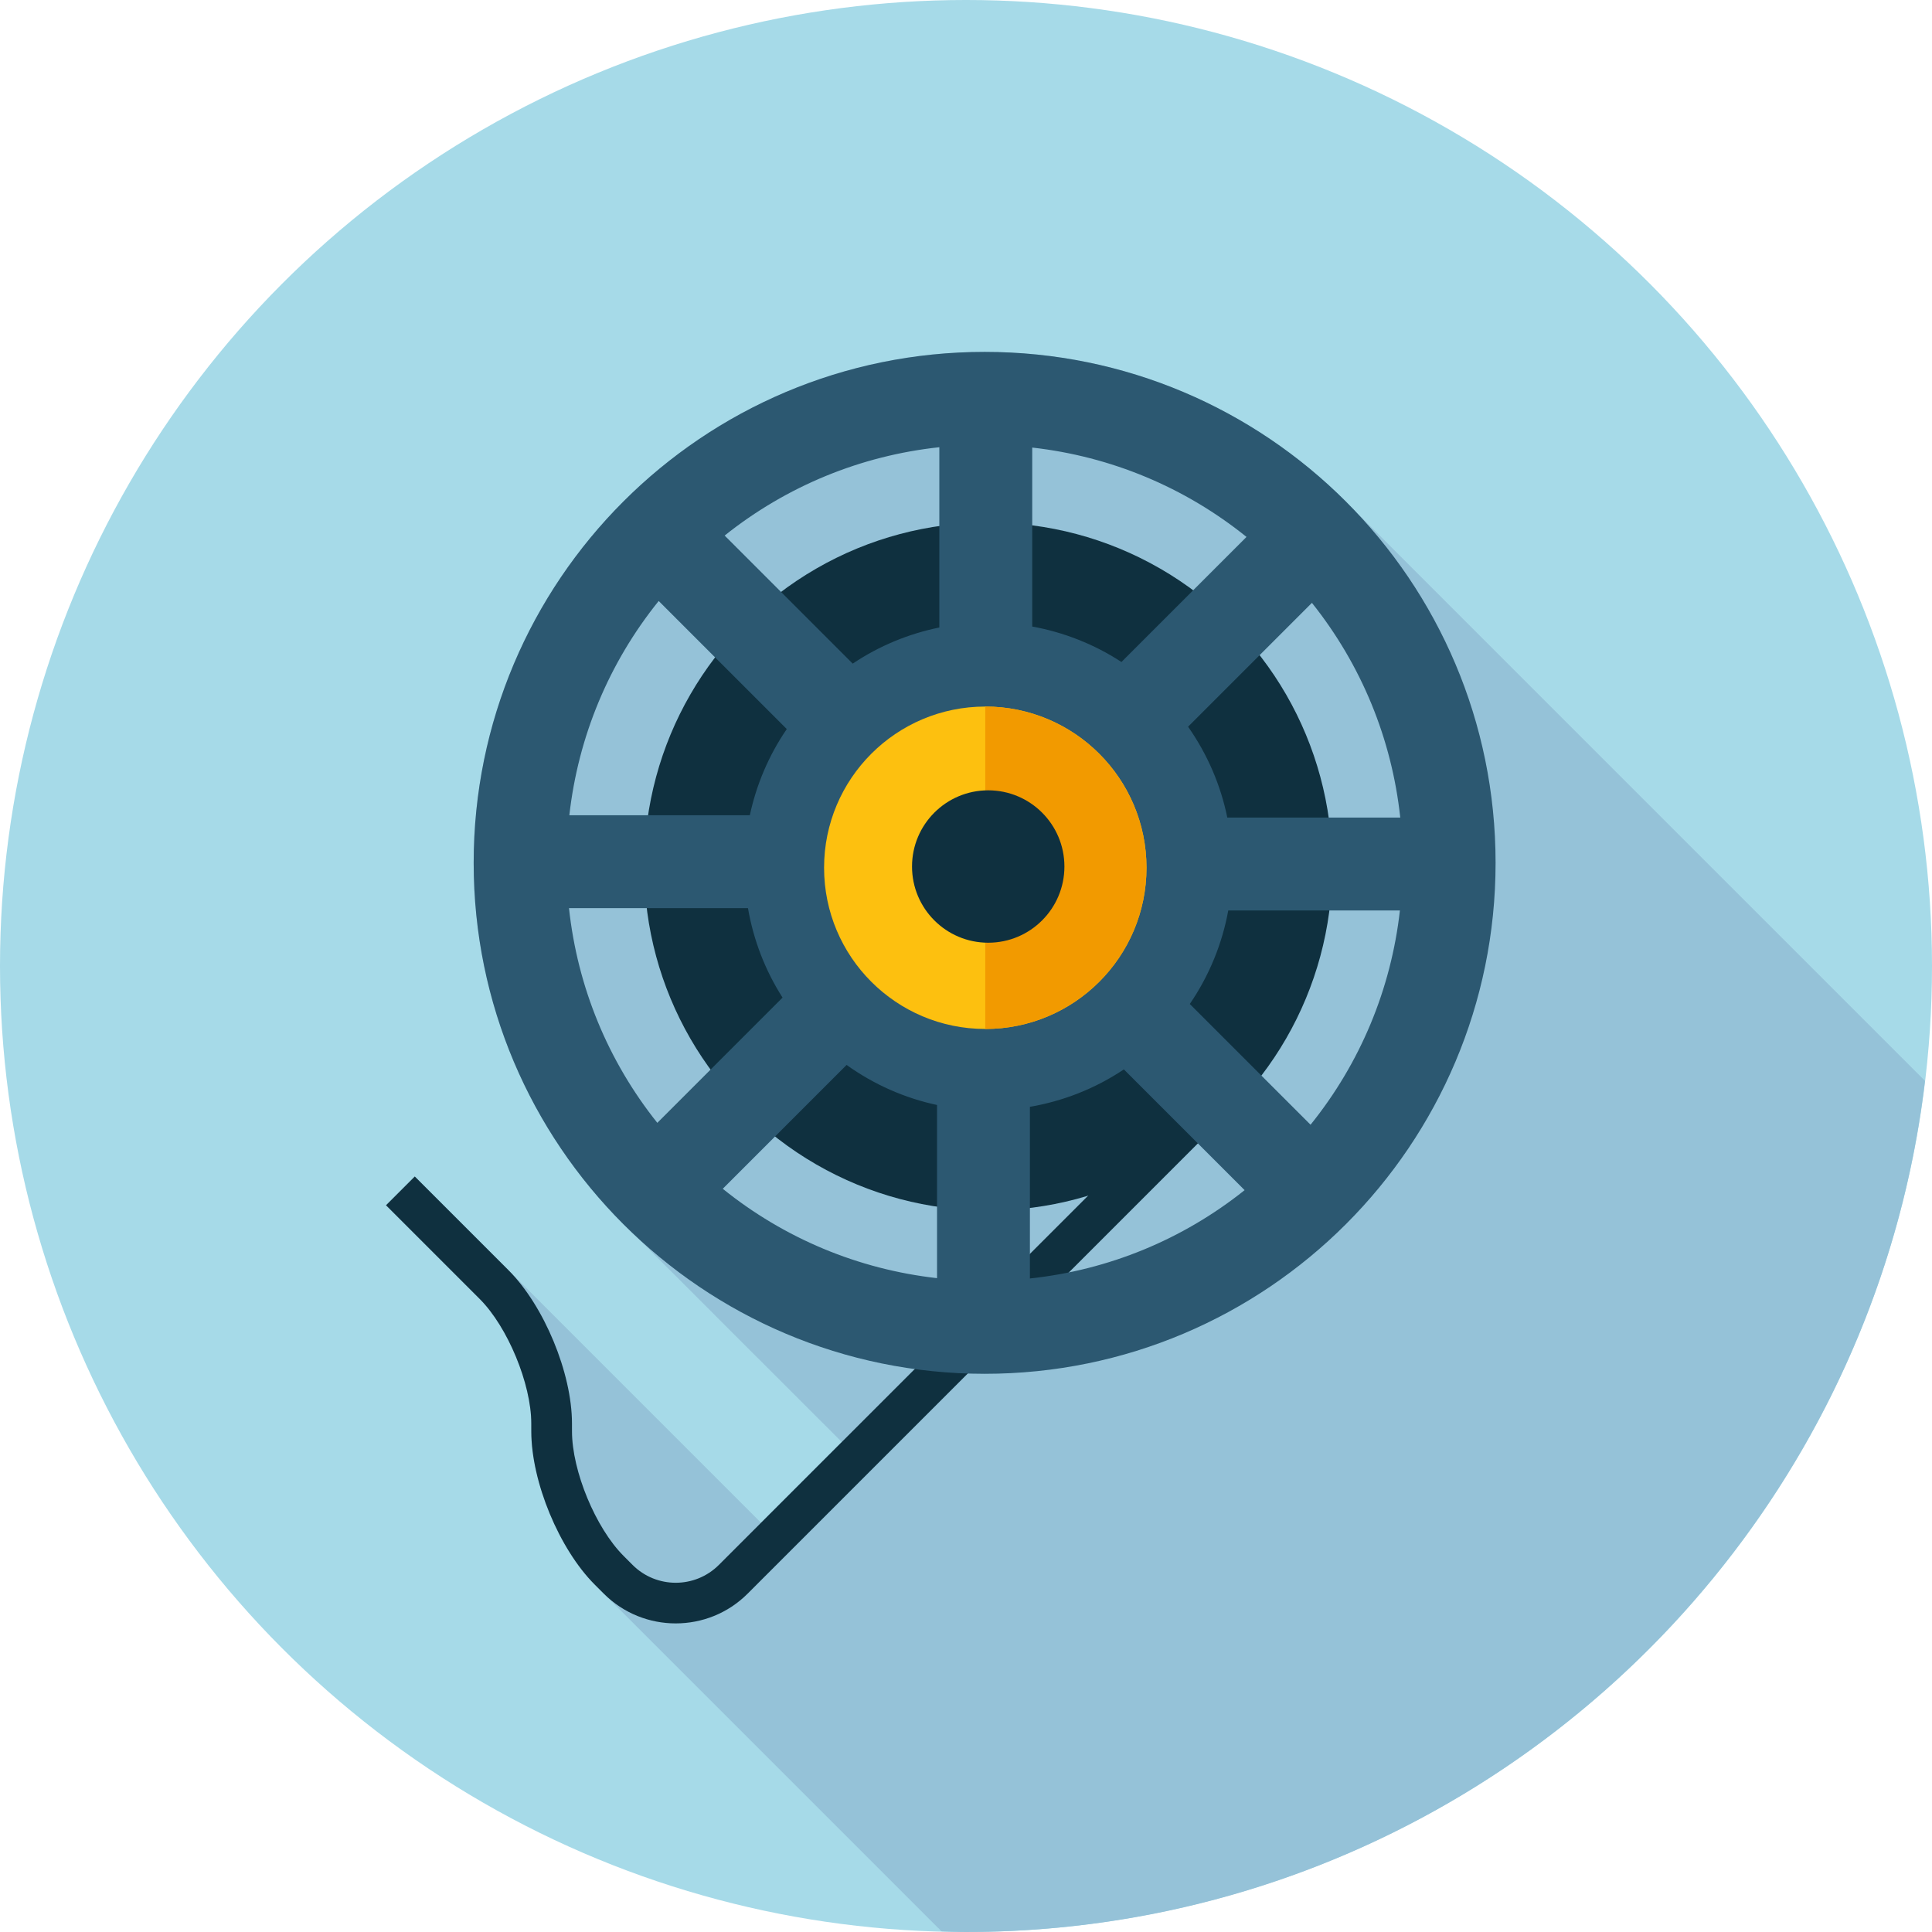 <?xml version="1.0" encoding="iso-8859-1"?>
<!-- Generator: Adobe Illustrator 19.0.0, SVG Export Plug-In . SVG Version: 6.00 Build 0)  -->
<svg version="1.1" id="Layer_1" xmlns="http://www.w3.org/2000/svg" xmlns:xlink="http://www.w3.org/1999/xlink" x="0px" y="0px"
	 viewBox="0 0 512 512" style="enable-background:new 0 0 512 512;" xml:space="preserve">
<g>
	<circle style="fill:#A6DAE8;" cx="256" cy="256" r="256"/>
	<path style="fill:#95C2D8;" d="M510.136,286.433c-0.2-0.195-151.091-151.117-152.054-152.054
		c-24.607-25.349-59.023-41.124-97.147-41.124c-74.783,0-135.409,60.626-135.409,135.409c0,38.871,16.404,73.876,42.639,98.56
		c0.952,0.952,53.32,53.376,54.303,54.303l0.604,0.625l-21.391,21.391l-0.307-0.307l-91.459-91.459l-7.624,7.624l24.837,24.837
		c7.409,7.409,13.665,22.513,13.665,32.993l0.005,2.094c0,13.343,7.388,31.186,16.819,40.612l90.993,90.993l0.2,0.159l0.261,0.297
		l0.44,0.44c2.161,0.061,4.311,0.174,6.487,0.174C387.077,512,495.078,413.46,510.136,286.433z"/>
	<circle style="fill:#0F303F;" cx="261.888" cy="229.637" r="91.162"/>
	<path style="fill:#0F303F;" d="M326.369,294.098L198.124,422.339c-10.506,10.506-27.602,10.506-38.108,0l-2.396-2.396
		c-9.431-9.431-16.819-27.269-16.819-40.612l-0.005-2.094c0-10.481-6.257-25.59-13.665-32.998l-24.832-24.832l7.624-7.624
		l24.832,24.832c9.436,9.436,16.824,27.274,16.824,40.612l0.005,2.094c0,10.486,6.257,25.59,13.66,32.998l2.396,2.401
		c6.303,6.303,16.563,6.303,22.866,0l128.241-128.241L326.369,294.098z"/>
	<path style="fill:#2C5871;" d="M260.936,93.256c-74.788,0-135.409,60.626-135.409,135.409s60.626,135.409,135.409,135.409
		c74.788,0,135.409-60.626,135.409-135.409S335.724,93.256,260.936,93.256z M330.337,142.29l-33.142,33.142
		c-7.301-4.762-15.355-7.885-23.644-9.395V118.61C294.426,120.96,313.994,129.121,330.337,142.29z M248.934,118.518v47.775
		c-8.069,1.644-15.877,4.828-22.958,9.574l-33.94-33.94C208.461,128.824,228.065,120.76,248.934,118.518z M174.561,159.268
		l33.94,33.94c-4.813,7.04-8.069,14.807-9.789,22.845h-47.831C153.231,195.174,161.393,175.606,174.561,159.268z M150.789,240.666
		h47.432c1.428,8.305,4.48,16.374,9.165,23.711l-33.188,33.188C161.096,281.144,153.032,261.535,150.789,240.666z M191.539,315.039
		l32.819-32.819c7.332,5.248,15.488,8.801,23.967,10.614v45.891C227.446,336.369,207.877,328.207,191.539,315.039z M272.937,338.811
		V293.32c8.75-1.51,17.249-4.792,24.899-9.917l32,32C313.416,328.504,293.806,336.568,272.937,338.811z M347.31,298.066l-32-32
		c5.197-7.603,8.602-16.056,10.194-24.786h45.486C368.64,262.154,360.479,281.723,347.31,298.066z M371.082,216.663h-45.834
		c-1.731-8.504-5.217-16.696-10.394-24.079l32.819-32.819C360.776,176.189,368.84,195.794,371.082,216.663z"/>
	<circle style="fill:#FDC00F;" cx="261.11" cy="229.965" r="42.721"/>
	<path style="fill:#F29A00;" d="M261.11,187.244v85.443c23.593,0,42.721-19.128,42.721-42.721S284.703,187.244,261.11,187.244z"/>
	<circle style="fill:#0F303F;" cx="261.888" cy="229.637" r="20.193"/>
</g>
<g>
</g>
<g>
</g>
<g>
</g>
<g>
</g>
<g>
</g>
<g>
</g>
<g>
</g>
<g>
</g>
<g>
</g>
<g>
</g>
<g>
</g>
<g>
</g>
<g>
</g>
<g>
</g>
<g>
</g>
</svg>
